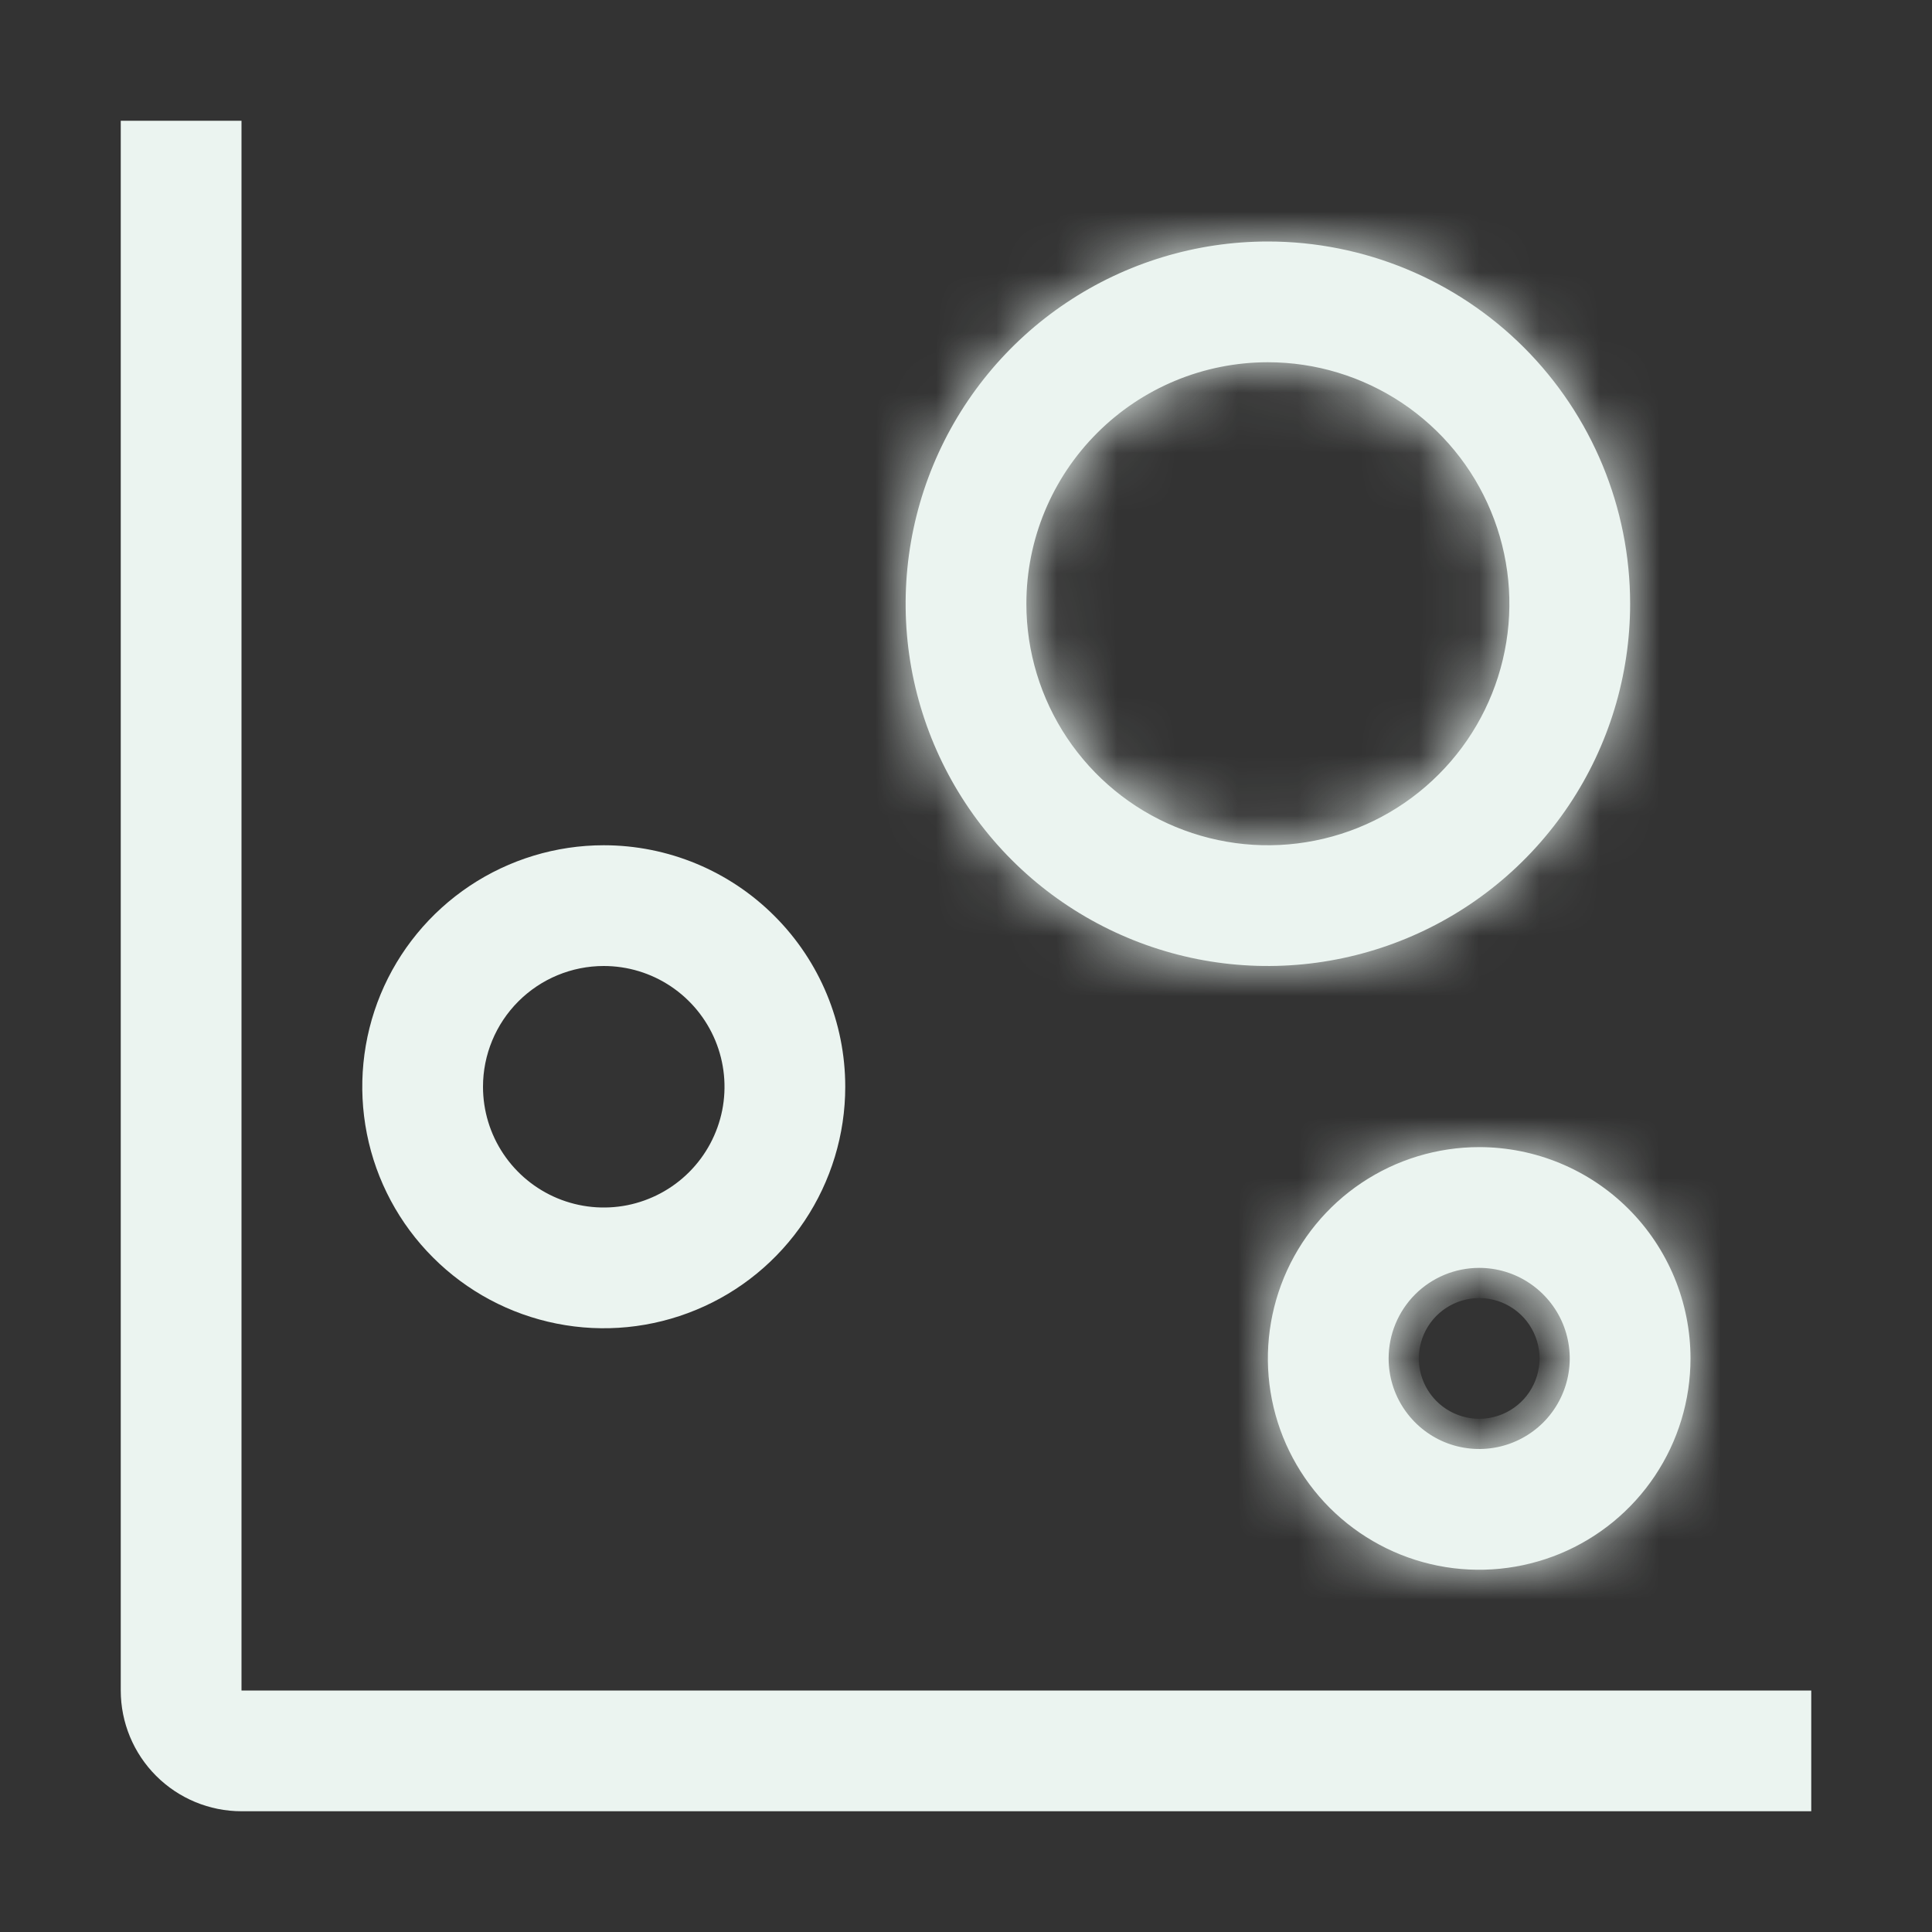 <svg width="32" height="32" viewBox="0 0 32 32" fill="none" xmlns="http://www.w3.org/2000/svg">
<rect x="0" y="0" width="32" height="32" fill="#333333" stroke="none"/>
<g id="chart-bubble-svgrepo-com" clip-path="url(#clip0_294_510)">
<path id="Vector" d="M30 30H4C3.47 30 2.961 29.789 2.586 29.414C2.211 29.039 2 28.53 2 28V2H4V28H30V30Z" fill="#EBF4F0"/>
<path id="Vector_2" d="M10 16C10.396 16 10.782 16.117 11.111 16.337C11.44 16.557 11.696 16.869 11.848 17.235C11.999 17.6 12.039 18.002 11.962 18.39C11.884 18.778 11.694 19.134 11.414 19.414C11.134 19.694 10.778 19.884 10.39 19.962C10.002 20.039 9.6 19.999 9.235 19.848C8.869 19.696 8.557 19.44 8.337 19.111C8.117 18.782 8 18.396 8 18C8 17.47 8.211 16.961 8.586 16.586C8.961 16.211 9.47 16 10 16ZM10 14C9.209 14 8.436 14.235 7.778 14.674C7.12 15.114 6.607 15.738 6.304 16.469C6.002 17.2 5.923 18.004 6.077 18.78C6.231 19.556 6.612 20.269 7.172 20.828C7.731 21.388 8.444 21.769 9.22 21.923C9.996 22.078 10.8 21.998 11.531 21.695C12.262 21.393 12.886 20.88 13.326 20.222C13.765 19.564 14 18.791 14 18C14 16.939 13.579 15.922 12.828 15.172C12.078 14.421 11.061 14 10 14Z" fill="#EBF4F0"/>
<g id="Vector_3">
<mask id="path-3-inside-1_294_510" fill="white">
<path d="M21 6C21.791 6 22.564 6.235 23.222 6.674C23.88 7.114 24.393 7.738 24.695 8.469C24.998 9.2 25.078 10.004 24.923 10.78C24.769 11.556 24.388 12.269 23.828 12.828C23.269 13.388 22.556 13.769 21.78 13.923C21.004 14.078 20.2 13.998 19.469 13.695C18.738 13.393 18.114 12.88 17.674 12.222C17.235 11.565 17 10.791 17 10C17 8.939 17.421 7.922 18.172 7.172C18.922 6.421 19.939 6 21 6ZM21 4C19.813 4 18.653 4.352 17.667 5.011C16.68 5.67 15.911 6.608 15.457 7.704C15.003 8.8 14.884 10.007 15.115 11.171C15.347 12.334 15.918 13.403 16.757 14.243C17.596 15.082 18.666 15.653 19.829 15.885C20.993 16.116 22.2 15.997 23.296 15.543C24.392 15.089 25.329 14.32 25.989 13.333C26.648 12.347 27 11.187 27 10C27 8.409 26.368 6.883 25.243 5.757C24.117 4.632 22.591 4 21 4Z"/>
</mask>
<path d="M21 6C21.791 6 22.564 6.235 23.222 6.674C23.88 7.114 24.393 7.738 24.695 8.469C24.998 9.2 25.078 10.004 24.923 10.78C24.769 11.556 24.388 12.269 23.828 12.828C23.269 13.388 22.556 13.769 21.78 13.923C21.004 14.078 20.2 13.998 19.469 13.695C18.738 13.393 18.114 12.88 17.674 12.222C17.235 11.565 17 10.791 17 10C17 8.939 17.421 7.922 18.172 7.172C18.922 6.421 19.939 6 21 6ZM21 4C19.813 4 18.653 4.352 17.667 5.011C16.68 5.67 15.911 6.608 15.457 7.704C15.003 8.8 14.884 10.007 15.115 11.171C15.347 12.334 15.918 13.403 16.757 14.243C17.596 15.082 18.666 15.653 19.829 15.885C20.993 16.116 22.2 15.997 23.296 15.543C24.392 15.089 25.329 14.32 25.989 13.333C26.648 12.347 27 11.187 27 10C27 8.409 26.368 6.883 25.243 5.757C24.117 4.632 22.591 4 21 4Z" fill="#EBF4F0"/>
<path d="M21 6V8.5V6ZM27 10H29.5H27ZM21 8.5C21.297 8.5 21.587 8.588 21.833 8.753L24.611 4.595C23.542 3.881 22.286 3.5 21 3.5V8.5ZM21.833 8.753C22.08 8.918 22.272 9.152 22.386 9.426L27.005 7.513C26.513 6.325 25.68 5.31 24.611 4.595L21.833 8.753ZM22.386 9.426C22.499 9.7 22.529 10.002 22.471 10.293L27.375 11.268C27.626 10.007 27.497 8.7 27.005 7.513L22.386 9.426ZM22.471 10.293C22.413 10.584 22.27 10.851 22.061 11.061L25.596 14.596C26.505 13.687 27.124 12.529 27.375 11.268L22.471 10.293ZM22.061 11.061C21.851 11.27 21.584 11.413 21.293 11.471L22.268 16.375C23.529 16.124 24.687 15.505 25.596 14.596L22.061 11.061ZM21.293 11.471C21.002 11.529 20.7 11.499 20.426 11.386L18.513 16.005C19.7 16.497 21.007 16.626 22.268 16.375L21.293 11.471ZM20.426 11.386C20.152 11.272 19.918 11.08 19.753 10.833L15.595 13.611C16.31 14.68 17.325 15.513 18.513 16.005L20.426 11.386ZM19.753 10.833C19.588 10.587 19.5 10.297 19.5 10H14.5C14.5 11.286 14.881 12.542 15.595 13.611L19.753 10.833ZM19.5 10C19.5 9.602 19.658 9.221 19.939 8.939L16.404 5.404C15.185 6.623 14.5 8.276 14.5 10H19.5ZM19.939 8.939C20.221 8.658 20.602 8.5 21 8.5V3.5C19.276 3.5 17.623 4.185 16.404 5.404L19.939 8.939ZM21 1.5C19.319 1.5 17.675 1.999 16.278 2.933L19.055 7.09C19.631 6.705 20.308 6.5 21 6.5V1.5ZM16.278 2.933C14.88 3.866 13.79 5.194 13.147 6.747L17.766 8.661C18.031 8.021 18.48 7.474 19.055 7.09L16.278 2.933ZM13.147 6.747C12.504 8.3 12.335 10.009 12.663 11.658L17.567 10.683C17.432 10.004 17.502 9.3 17.766 8.661L13.147 6.747ZM12.663 11.658C12.991 13.307 13.801 14.822 14.99 16.01L18.525 12.475C18.036 11.985 17.702 11.362 17.567 10.683L12.663 11.658ZM14.99 16.01C16.178 17.199 17.693 18.009 19.342 18.337L20.317 13.433C19.638 13.298 19.015 12.964 18.525 12.475L14.99 16.01ZM19.342 18.337C20.991 18.665 22.7 18.496 24.253 17.853L22.339 13.234C21.7 13.498 20.996 13.568 20.317 13.433L19.342 18.337ZM24.253 17.853C25.806 17.21 27.134 16.12 28.067 14.722L23.91 11.944C23.526 12.52 22.979 12.969 22.339 13.234L24.253 17.853ZM28.067 14.722C29.002 13.325 29.5 11.681 29.5 10H24.5C24.5 10.692 24.295 11.369 23.91 11.944L28.067 14.722ZM29.5 10C29.5 7.746 28.605 5.584 27.01 3.99L23.475 7.525C24.131 8.181 24.5 9.072 24.5 10H29.5ZM27.01 3.99C25.416 2.396 23.254 1.5 21 1.5V6.5C21.928 6.5 22.819 6.869 23.475 7.525L27.01 3.99Z" fill="#EBF4F0" mask="url(#path-3-inside-1_294_510)"/>
</g>
<g id="Vector_4">
<mask id="path-5-inside-2_294_510" fill="white">
<path d="M24.5 21C24.797 21 25.087 21.088 25.333 21.253C25.58 21.418 25.772 21.652 25.886 21.926C25.999 22.2 26.029 22.502 25.971 22.793C25.913 23.084 25.77 23.351 25.561 23.561C25.351 23.77 25.084 23.913 24.793 23.971C24.502 24.029 24.2 23.999 23.926 23.886C23.652 23.772 23.418 23.58 23.253 23.333C23.088 23.087 23 22.797 23 22.5C23 22.102 23.158 21.721 23.439 21.439C23.721 21.158 24.102 21 24.5 21ZM24.5 19C23.808 19 23.131 19.205 22.555 19.59C21.98 19.974 21.531 20.521 21.266 21.161C21.002 21.8 20.932 22.504 21.067 23.183C21.202 23.862 21.536 24.485 22.025 24.975C22.515 25.464 23.138 25.798 23.817 25.933C24.496 26.068 25.2 25.998 25.839 25.734C26.479 25.469 27.026 25.02 27.41 24.445C27.795 23.869 28 23.192 28 22.5C28 21.572 27.631 20.681 26.975 20.025C26.319 19.369 25.428 19 24.5 19Z"/>
</mask>
<path d="M24.5 21C24.797 21 25.087 21.088 25.333 21.253C25.58 21.418 25.772 21.652 25.886 21.926C25.999 22.2 26.029 22.502 25.971 22.793C25.913 23.084 25.77 23.351 25.561 23.561C25.351 23.77 25.084 23.913 24.793 23.971C24.502 24.029 24.2 23.999 23.926 23.886C23.652 23.772 23.418 23.58 23.253 23.333C23.088 23.087 23 22.797 23 22.5C23 22.102 23.158 21.721 23.439 21.439C23.721 21.158 24.102 21 24.5 21ZM24.5 19C23.808 19 23.131 19.205 22.555 19.59C21.98 19.974 21.531 20.521 21.266 21.161C21.002 21.8 20.932 22.504 21.067 23.183C21.202 23.862 21.536 24.485 22.025 24.975C22.515 25.464 23.138 25.798 23.817 25.933C24.496 26.068 25.2 25.998 25.839 25.734C26.479 25.469 27.026 25.02 27.41 24.445C27.795 23.869 28 23.192 28 22.5C28 21.572 27.631 20.681 26.975 20.025C26.319 19.369 25.428 19 24.5 19Z" fill="#EBF4F0"/>
<path d="M28 22.5H25.5H28ZM24.5 23.5C24.302 23.5 24.109 23.441 23.944 23.331L26.722 19.174C26.064 18.735 25.291 18.5 24.5 18.5V23.5ZM23.944 23.331C23.78 23.222 23.652 23.065 23.576 22.883L28.195 20.969C27.893 20.238 27.38 19.614 26.722 19.174L23.944 23.331ZM23.576 22.883C23.5 22.7 23.481 22.499 23.519 22.305L28.423 23.28C28.578 22.504 28.498 21.7 28.195 20.969L23.576 22.883ZM23.519 22.305C23.558 22.111 23.653 21.933 23.793 21.793L27.328 25.328C27.888 24.769 28.269 24.056 28.423 23.28L23.519 22.305ZM23.793 21.793C23.933 21.653 24.111 21.558 24.305 21.519L25.28 26.423C26.056 26.269 26.769 25.888 27.328 25.328L23.793 21.793ZM24.305 21.519C24.499 21.481 24.7 21.5 24.883 21.576L22.969 26.195C23.7 26.498 24.504 26.578 25.28 26.423L24.305 21.519ZM24.883 21.576C25.065 21.652 25.222 21.78 25.331 21.944L21.174 24.722C21.614 25.38 22.238 25.893 22.969 26.195L24.883 21.576ZM25.331 21.944C25.441 22.109 25.5 22.302 25.5 22.5H20.5C20.5 23.291 20.735 24.064 21.174 24.722L25.331 21.944ZM25.5 22.5C25.5 22.765 25.395 23.02 25.207 23.207L21.672 19.672C20.921 20.422 20.5 21.439 20.5 22.5H25.5ZM25.207 23.207C25.02 23.395 24.765 23.5 24.5 23.5V18.5C23.439 18.5 22.422 18.921 21.672 19.672L25.207 23.207ZM24.5 16.5C23.313 16.5 22.153 16.852 21.167 17.511L23.944 21.669C24.109 21.559 24.302 21.5 24.5 21.5V16.5ZM21.167 17.511C20.18 18.171 19.411 19.108 18.957 20.204L23.576 22.117C23.652 21.935 23.78 21.778 23.944 21.669L21.167 17.511ZM18.957 20.204C18.503 21.3 18.384 22.507 18.615 23.671L23.519 22.695C23.481 22.501 23.5 22.3 23.576 22.117L18.957 20.204ZM18.615 23.671C18.847 24.834 19.418 25.904 20.257 26.743L23.793 23.207C23.653 23.067 23.558 22.889 23.519 22.695L18.615 23.671ZM20.257 26.743C21.096 27.582 22.166 28.153 23.329 28.385L24.305 23.481C24.111 23.442 23.933 23.347 23.793 23.207L20.257 26.743ZM23.329 28.385C24.493 28.616 25.7 28.497 26.796 28.043L24.883 23.424C24.7 23.5 24.499 23.519 24.305 23.481L23.329 28.385ZM26.796 28.043C27.892 27.589 28.829 26.82 29.489 25.833L25.331 23.056C25.222 23.22 25.065 23.348 24.883 23.424L26.796 28.043ZM29.489 25.833C30.148 24.847 30.5 23.687 30.5 22.5H25.5C25.5 22.698 25.441 22.891 25.331 23.056L29.489 25.833ZM30.5 22.5C30.5 20.909 29.868 19.383 28.743 18.257L25.207 21.793C25.395 21.98 25.5 22.235 25.5 22.5H30.5ZM28.743 18.257C27.617 17.132 26.091 16.5 24.5 16.5V21.5C24.765 21.5 25.02 21.605 25.207 21.793L28.743 18.257Z" fill="#EBF4F0" mask="url(#path-5-inside-2_294_510)"/>
</g>
</g>
<defs>
<clipPath id="clip0_294_510">
<rect width="32" height="32" fill="white"/>
</clipPath>
</defs>
</svg>
